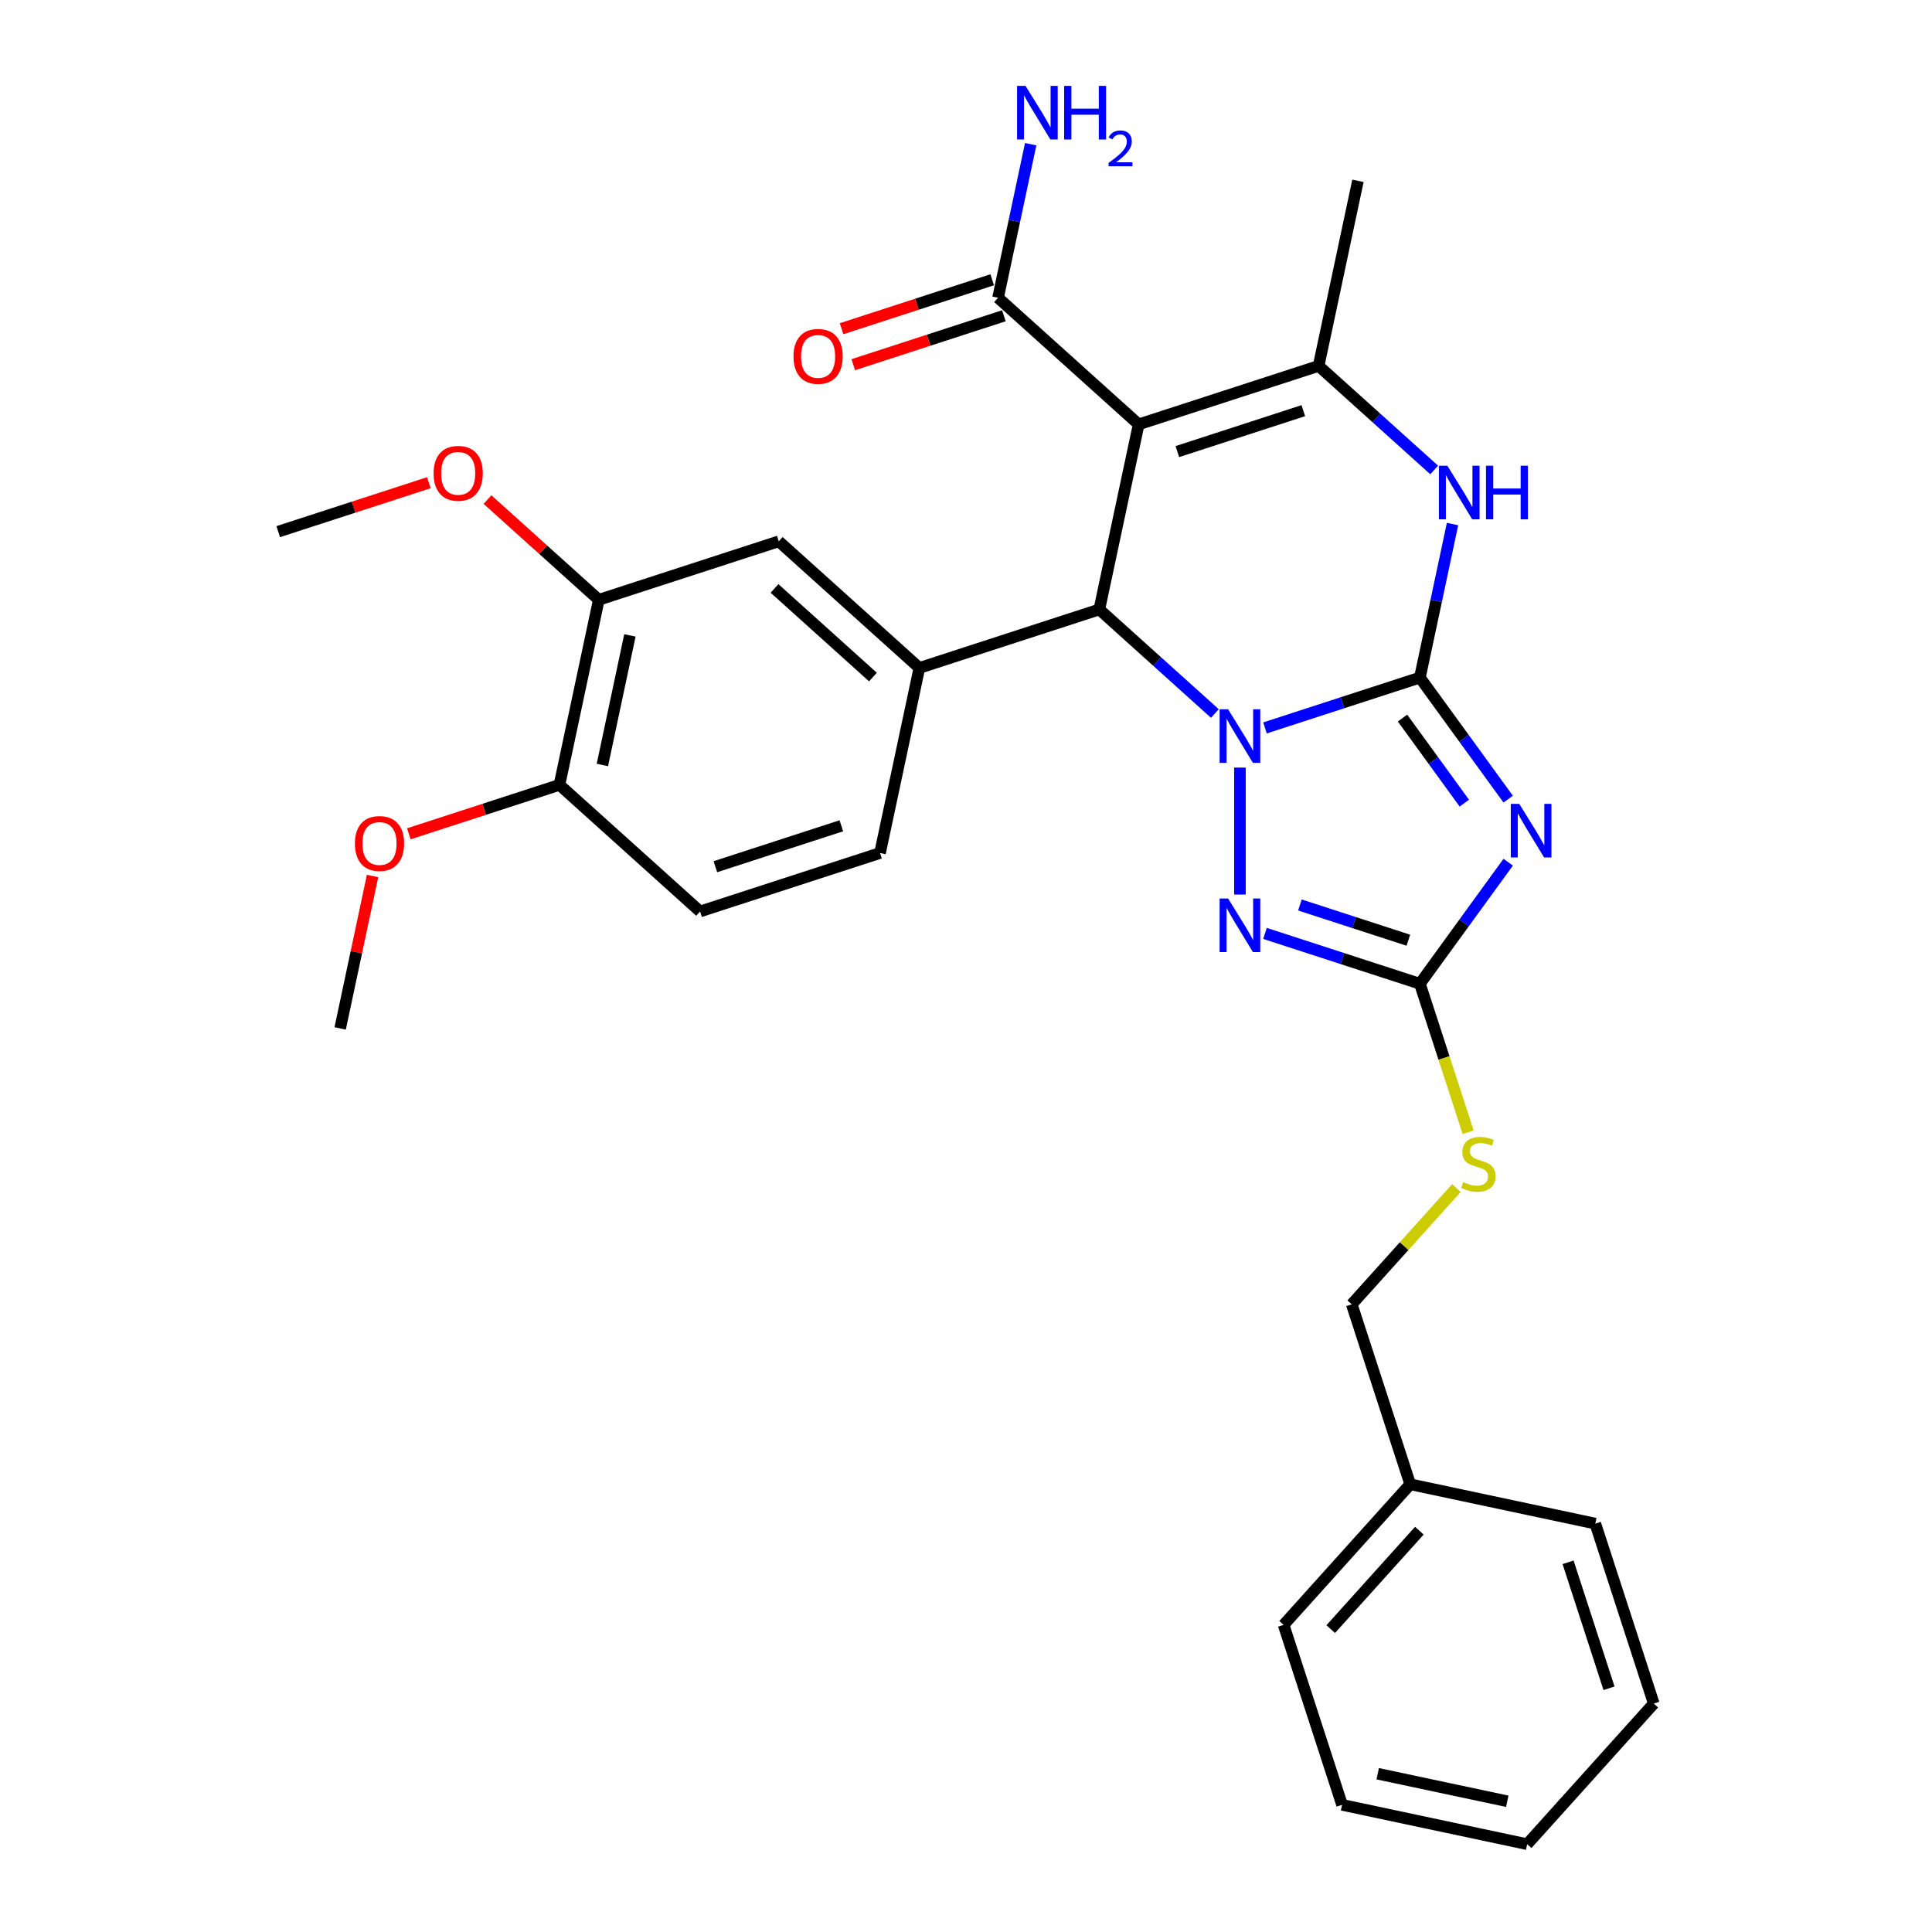 <?xml version='1.0' encoding='iso-8859-1'?>
<svg version='1.1' baseProfile='full'
              xmlns='http://www.w3.org/2000/svg'
                      xmlns:rdkit='http://www.rdkit.org/xml'
                      xmlns:xlink='http://www.w3.org/1999/xlink'
                  xml:space='preserve'
width='1000px' height='1000px' viewBox='0 0 1000 1000'>
<!-- END OF HEADER -->
<rect style='opacity:1.0;fill:#FFFFFF;stroke:none' width='1000' height='1000' x='0' y='0'> </rect>
<path class='bond-0' d='M 734.932,350.721 L 694.844,363.747' style='fill:none;fill-rule:evenodd;stroke:#000000;stroke-width:6px;stroke-linecap:butt;stroke-linejoin:miter;stroke-opacity:1' />
<path class='bond-0' d='M 694.844,363.747 L 654.755,376.772' style='fill:none;fill-rule:evenodd;stroke:#0000FF;stroke-width:6px;stroke-linecap:butt;stroke-linejoin:miter;stroke-opacity:1' />
<path class='bond-1' d='M 734.932,350.721 L 757.788,382.179' style='fill:none;fill-rule:evenodd;stroke:#000000;stroke-width:6px;stroke-linecap:butt;stroke-linejoin:miter;stroke-opacity:1' />
<path class='bond-1' d='M 757.788,382.179 L 780.644,413.638' style='fill:none;fill-rule:evenodd;stroke:#0000FF;stroke-width:6px;stroke-linecap:butt;stroke-linejoin:miter;stroke-opacity:1' />
<path class='bond-1' d='M 725.942,371.672 L 741.941,393.693' style='fill:none;fill-rule:evenodd;stroke:#000000;stroke-width:6px;stroke-linecap:butt;stroke-linejoin:miter;stroke-opacity:1' />
<path class='bond-1' d='M 741.941,393.693 L 757.94,415.713' style='fill:none;fill-rule:evenodd;stroke:#0000FF;stroke-width:6px;stroke-linecap:butt;stroke-linejoin:miter;stroke-opacity:1' />
<path class='bond-5' d='M 734.932,350.721 L 743.379,310.981' style='fill:none;fill-rule:evenodd;stroke:#000000;stroke-width:6px;stroke-linecap:butt;stroke-linejoin:miter;stroke-opacity:1' />
<path class='bond-5' d='M 743.379,310.981 L 751.826,271.24' style='fill:none;fill-rule:evenodd;stroke:#0000FF;stroke-width:6px;stroke-linecap:butt;stroke-linejoin:miter;stroke-opacity:1' />
<path class='bond-3' d='M 628.821,369.31 L 598.914,342.381' style='fill:none;fill-rule:evenodd;stroke:#0000FF;stroke-width:6px;stroke-linecap:butt;stroke-linejoin:miter;stroke-opacity:1' />
<path class='bond-3' d='M 598.914,342.381 L 569.006,315.452' style='fill:none;fill-rule:evenodd;stroke:#000000;stroke-width:6px;stroke-linecap:butt;stroke-linejoin:miter;stroke-opacity:1' />
<path class='bond-4' d='M 641.788,397.302 L 641.788,463.014' style='fill:none;fill-rule:evenodd;stroke:#0000FF;stroke-width:6px;stroke-linecap:butt;stroke-linejoin:miter;stroke-opacity:1' />
<path class='bond-7' d='M 780.644,446.271 L 757.788,477.729' style='fill:none;fill-rule:evenodd;stroke:#0000FF;stroke-width:6px;stroke-linecap:butt;stroke-linejoin:miter;stroke-opacity:1' />
<path class='bond-7' d='M 757.788,477.729 L 734.932,509.187' style='fill:none;fill-rule:evenodd;stroke:#000000;stroke-width:6px;stroke-linecap:butt;stroke-linejoin:miter;stroke-opacity:1' />
<path class='bond-2' d='M 589.369,219.655 L 682.513,189.391' style='fill:none;fill-rule:evenodd;stroke:#000000;stroke-width:6px;stroke-linecap:butt;stroke-linejoin:miter;stroke-opacity:1' />
<path class='bond-2' d='M 609.393,233.744 L 674.594,212.559' style='fill:none;fill-rule:evenodd;stroke:#000000;stroke-width:6px;stroke-linecap:butt;stroke-linejoin:miter;stroke-opacity:1' />
<path class='bond-9' d='M 589.369,219.655 L 516.587,154.122' style='fill:none;fill-rule:evenodd;stroke:#000000;stroke-width:6px;stroke-linecap:butt;stroke-linejoin:miter;stroke-opacity:1' />
<path class='bond-31' d='M 589.369,219.655 L 569.006,315.452' style='fill:none;fill-rule:evenodd;stroke:#000000;stroke-width:6px;stroke-linecap:butt;stroke-linejoin:miter;stroke-opacity:1' />
<path class='bond-8' d='M 569.006,315.452 L 475.862,345.717' style='fill:none;fill-rule:evenodd;stroke:#000000;stroke-width:6px;stroke-linecap:butt;stroke-linejoin:miter;stroke-opacity:1' />
<path class='bond-30' d='M 654.755,483.136 L 694.844,496.162' style='fill:none;fill-rule:evenodd;stroke:#0000FF;stroke-width:6px;stroke-linecap:butt;stroke-linejoin:miter;stroke-opacity:1' />
<path class='bond-30' d='M 694.844,496.162 L 734.932,509.187' style='fill:none;fill-rule:evenodd;stroke:#000000;stroke-width:6px;stroke-linecap:butt;stroke-linejoin:miter;stroke-opacity:1' />
<path class='bond-30' d='M 672.834,468.415 L 700.896,477.533' style='fill:none;fill-rule:evenodd;stroke:#0000FF;stroke-width:6px;stroke-linecap:butt;stroke-linejoin:miter;stroke-opacity:1' />
<path class='bond-30' d='M 700.896,477.533 L 728.958,486.651' style='fill:none;fill-rule:evenodd;stroke:#000000;stroke-width:6px;stroke-linecap:butt;stroke-linejoin:miter;stroke-opacity:1' />
<path class='bond-6' d='M 742.328,243.248 L 712.42,216.319' style='fill:none;fill-rule:evenodd;stroke:#0000FF;stroke-width:6px;stroke-linecap:butt;stroke-linejoin:miter;stroke-opacity:1' />
<path class='bond-6' d='M 712.42,216.319 L 682.513,189.391' style='fill:none;fill-rule:evenodd;stroke:#000000;stroke-width:6px;stroke-linecap:butt;stroke-linejoin:miter;stroke-opacity:1' />
<path class='bond-19' d='M 682.513,189.391 L 702.875,93.593' style='fill:none;fill-rule:evenodd;stroke:#000000;stroke-width:6px;stroke-linecap:butt;stroke-linejoin:miter;stroke-opacity:1' />
<path class='bond-12' d='M 734.932,509.187 L 747.42,547.621' style='fill:none;fill-rule:evenodd;stroke:#000000;stroke-width:6px;stroke-linecap:butt;stroke-linejoin:miter;stroke-opacity:1' />
<path class='bond-12' d='M 747.42,547.621 L 759.908,586.054' style='fill:none;fill-rule:evenodd;stroke:#CCCC00;stroke-width:6px;stroke-linecap:butt;stroke-linejoin:miter;stroke-opacity:1' />
<path class='bond-10' d='M 475.862,345.717 L 403.08,280.184' style='fill:none;fill-rule:evenodd;stroke:#000000;stroke-width:6px;stroke-linecap:butt;stroke-linejoin:miter;stroke-opacity:1' />
<path class='bond-10' d='M 451.838,350.443 L 400.891,304.57' style='fill:none;fill-rule:evenodd;stroke:#000000;stroke-width:6px;stroke-linecap:butt;stroke-linejoin:miter;stroke-opacity:1' />
<path class='bond-13' d='M 475.862,345.717 L 455.5,441.514' style='fill:none;fill-rule:evenodd;stroke:#000000;stroke-width:6px;stroke-linecap:butt;stroke-linejoin:miter;stroke-opacity:1' />
<path class='bond-15' d='M 513.56,144.808 L 474.579,157.474' style='fill:none;fill-rule:evenodd;stroke:#000000;stroke-width:6px;stroke-linecap:butt;stroke-linejoin:miter;stroke-opacity:1' />
<path class='bond-15' d='M 474.579,157.474 L 435.597,170.14' style='fill:none;fill-rule:evenodd;stroke:#FF0000;stroke-width:6px;stroke-linecap:butt;stroke-linejoin:miter;stroke-opacity:1' />
<path class='bond-15' d='M 519.613,163.436 L 480.631,176.102' style='fill:none;fill-rule:evenodd;stroke:#000000;stroke-width:6px;stroke-linecap:butt;stroke-linejoin:miter;stroke-opacity:1' />
<path class='bond-15' d='M 480.631,176.102 L 441.65,188.768' style='fill:none;fill-rule:evenodd;stroke:#FF0000;stroke-width:6px;stroke-linecap:butt;stroke-linejoin:miter;stroke-opacity:1' />
<path class='bond-17' d='M 516.587,154.122 L 525.034,114.382' style='fill:none;fill-rule:evenodd;stroke:#000000;stroke-width:6px;stroke-linecap:butt;stroke-linejoin:miter;stroke-opacity:1' />
<path class='bond-17' d='M 525.034,114.382 L 533.481,74.641' style='fill:none;fill-rule:evenodd;stroke:#0000FF;stroke-width:6px;stroke-linecap:butt;stroke-linejoin:miter;stroke-opacity:1' />
<path class='bond-11' d='M 403.08,280.184 L 309.936,310.448' style='fill:none;fill-rule:evenodd;stroke:#000000;stroke-width:6px;stroke-linecap:butt;stroke-linejoin:miter;stroke-opacity:1' />
<path class='bond-20' d='M 309.936,310.448 L 281.136,284.516' style='fill:none;fill-rule:evenodd;stroke:#000000;stroke-width:6px;stroke-linecap:butt;stroke-linejoin:miter;stroke-opacity:1' />
<path class='bond-20' d='M 281.136,284.516 L 252.335,258.584' style='fill:none;fill-rule:evenodd;stroke:#FF0000;stroke-width:6px;stroke-linecap:butt;stroke-linejoin:miter;stroke-opacity:1' />
<path class='bond-32' d='M 309.936,310.448 L 289.574,406.245' style='fill:none;fill-rule:evenodd;stroke:#000000;stroke-width:6px;stroke-linecap:butt;stroke-linejoin:miter;stroke-opacity:1' />
<path class='bond-32' d='M 326.041,328.89 L 311.788,395.948' style='fill:none;fill-rule:evenodd;stroke:#000000;stroke-width:6px;stroke-linecap:butt;stroke-linejoin:miter;stroke-opacity:1' />
<path class='bond-18' d='M 753.855,614.927 L 726.759,645.02' style='fill:none;fill-rule:evenodd;stroke:#CCCC00;stroke-width:6px;stroke-linecap:butt;stroke-linejoin:miter;stroke-opacity:1' />
<path class='bond-18' d='M 726.759,645.02 L 699.664,675.113' style='fill:none;fill-rule:evenodd;stroke:#000000;stroke-width:6px;stroke-linecap:butt;stroke-linejoin:miter;stroke-opacity:1' />
<path class='bond-16' d='M 455.5,441.514 L 362.356,471.778' style='fill:none;fill-rule:evenodd;stroke:#000000;stroke-width:6px;stroke-linecap:butt;stroke-linejoin:miter;stroke-opacity:1' />
<path class='bond-16' d='M 435.475,427.425 L 370.274,448.61' style='fill:none;fill-rule:evenodd;stroke:#000000;stroke-width:6px;stroke-linecap:butt;stroke-linejoin:miter;stroke-opacity:1' />
<path class='bond-14' d='M 289.574,406.245 L 362.356,471.778' style='fill:none;fill-rule:evenodd;stroke:#000000;stroke-width:6px;stroke-linecap:butt;stroke-linejoin:miter;stroke-opacity:1' />
<path class='bond-21' d='M 289.574,406.245 L 250.592,418.911' style='fill:none;fill-rule:evenodd;stroke:#000000;stroke-width:6px;stroke-linecap:butt;stroke-linejoin:miter;stroke-opacity:1' />
<path class='bond-21' d='M 250.592,418.911 L 211.61,431.577' style='fill:none;fill-rule:evenodd;stroke:#FF0000;stroke-width:6px;stroke-linecap:butt;stroke-linejoin:miter;stroke-opacity:1' />
<path class='bond-22' d='M 699.664,675.113 L 729.928,768.257' style='fill:none;fill-rule:evenodd;stroke:#000000;stroke-width:6px;stroke-linecap:butt;stroke-linejoin:miter;stroke-opacity:1' />
<path class='bond-23' d='M 221.974,249.848 L 182.992,262.514' style='fill:none;fill-rule:evenodd;stroke:#FF0000;stroke-width:6px;stroke-linecap:butt;stroke-linejoin:miter;stroke-opacity:1' />
<path class='bond-23' d='M 182.992,262.514 L 144.01,275.179' style='fill:none;fill-rule:evenodd;stroke:#000000;stroke-width:6px;stroke-linecap:butt;stroke-linejoin:miter;stroke-opacity:1' />
<path class='bond-24' d='M 192.837,453.414 L 184.452,492.861' style='fill:none;fill-rule:evenodd;stroke:#FF0000;stroke-width:6px;stroke-linecap:butt;stroke-linejoin:miter;stroke-opacity:1' />
<path class='bond-24' d='M 184.452,492.861 L 176.067,532.307' style='fill:none;fill-rule:evenodd;stroke:#000000;stroke-width:6px;stroke-linecap:butt;stroke-linejoin:miter;stroke-opacity:1' />
<path class='bond-25' d='M 729.928,768.257 L 664.395,841.039' style='fill:none;fill-rule:evenodd;stroke:#000000;stroke-width:6px;stroke-linecap:butt;stroke-linejoin:miter;stroke-opacity:1' />
<path class='bond-25' d='M 734.654,792.281 L 688.781,843.228' style='fill:none;fill-rule:evenodd;stroke:#000000;stroke-width:6px;stroke-linecap:butt;stroke-linejoin:miter;stroke-opacity:1' />
<path class='bond-26' d='M 729.928,768.257 L 825.725,788.62' style='fill:none;fill-rule:evenodd;stroke:#000000;stroke-width:6px;stroke-linecap:butt;stroke-linejoin:miter;stroke-opacity:1' />
<path class='bond-27' d='M 664.395,841.039 L 694.659,934.183' style='fill:none;fill-rule:evenodd;stroke:#000000;stroke-width:6px;stroke-linecap:butt;stroke-linejoin:miter;stroke-opacity:1' />
<path class='bond-28' d='M 825.725,788.62 L 855.99,881.764' style='fill:none;fill-rule:evenodd;stroke:#000000;stroke-width:6px;stroke-linecap:butt;stroke-linejoin:miter;stroke-opacity:1' />
<path class='bond-28' d='M 811.636,808.644 L 832.821,873.845' style='fill:none;fill-rule:evenodd;stroke:#000000;stroke-width:6px;stroke-linecap:butt;stroke-linejoin:miter;stroke-opacity:1' />
<path class='bond-33' d='M 694.659,934.183 L 790.457,954.545' style='fill:none;fill-rule:evenodd;stroke:#000000;stroke-width:6px;stroke-linecap:butt;stroke-linejoin:miter;stroke-opacity:1' />
<path class='bond-33' d='M 713.101,918.078 L 780.159,932.332' style='fill:none;fill-rule:evenodd;stroke:#000000;stroke-width:6px;stroke-linecap:butt;stroke-linejoin:miter;stroke-opacity:1' />
<path class='bond-29' d='M 855.99,881.764 L 790.457,954.545' style='fill:none;fill-rule:evenodd;stroke:#000000;stroke-width:6px;stroke-linecap:butt;stroke-linejoin:miter;stroke-opacity:1' />
<path  class='atom-1' d='M 635.657 367.117
L 644.746 381.808
Q 645.647 383.258, 647.096 385.882
Q 648.546 388.507, 648.624 388.664
L 648.624 367.117
L 652.307 367.117
L 652.307 394.853
L 648.507 394.853
L 638.752 378.792
Q 637.616 376.911, 636.401 374.757
Q 635.226 372.602, 634.874 371.936
L 634.874 394.853
L 631.27 394.853
L 631.27 367.117
L 635.657 367.117
' fill='#0000FF'/>
<path  class='atom-2' d='M 786.367 416.086
L 795.456 430.777
Q 796.357 432.226, 797.807 434.851
Q 799.256 437.476, 799.334 437.632
L 799.334 416.086
L 803.017 416.086
L 803.017 443.822
L 799.217 443.822
L 789.462 427.76
Q 788.326 425.88, 787.112 423.725
Q 785.937 421.571, 785.584 420.905
L 785.584 443.822
L 781.98 443.822
L 781.98 416.086
L 786.367 416.086
' fill='#0000FF'/>
<path  class='atom-5' d='M 635.657 465.055
L 644.746 479.746
Q 645.647 481.195, 647.096 483.82
Q 648.546 486.445, 648.624 486.601
L 648.624 465.055
L 652.307 465.055
L 652.307 492.791
L 648.507 492.791
L 638.752 476.729
Q 637.616 474.849, 636.401 472.694
Q 635.226 470.539, 634.874 469.873
L 634.874 492.791
L 631.27 492.791
L 631.27 465.055
L 635.657 465.055
' fill='#0000FF'/>
<path  class='atom-6' d='M 749.164 241.056
L 758.252 255.746
Q 759.153 257.196, 760.603 259.821
Q 762.052 262.445, 762.131 262.602
L 762.131 241.056
L 765.813 241.056
L 765.813 268.792
L 762.013 268.792
L 752.258 252.73
Q 751.122 250.849, 749.908 248.695
Q 748.733 246.54, 748.38 245.874
L 748.38 268.792
L 744.776 268.792
L 744.776 241.056
L 749.164 241.056
' fill='#0000FF'/>
<path  class='atom-6' d='M 769.143 241.056
L 772.904 241.056
L 772.904 252.847
L 787.085 252.847
L 787.085 241.056
L 790.846 241.056
L 790.846 268.792
L 787.085 268.792
L 787.085 255.981
L 772.904 255.981
L 772.904 268.792
L 769.143 268.792
L 769.143 241.056
' fill='#0000FF'/>
<path  class='atom-13' d='M 757.361 611.851
Q 757.675 611.968, 758.968 612.517
Q 760.26 613.065, 761.671 613.418
Q 763.12 613.731, 764.531 613.731
Q 767.155 613.731, 768.683 612.478
Q 770.211 611.185, 770.211 608.952
Q 770.211 607.424, 769.427 606.484
Q 768.683 605.544, 767.508 605.034
Q 766.333 604.525, 764.374 603.938
Q 761.906 603.193, 760.417 602.488
Q 758.968 601.783, 757.91 600.294
Q 756.891 598.806, 756.891 596.298
Q 756.891 592.812, 759.242 590.657
Q 761.632 588.503, 766.333 588.503
Q 769.545 588.503, 773.188 590.03
L 772.287 593.047
Q 768.957 591.676, 766.45 591.676
Q 763.747 591.676, 762.258 592.812
Q 760.77 593.909, 760.809 595.828
Q 760.809 597.317, 761.553 598.218
Q 762.337 599.119, 763.434 599.628
Q 764.57 600.138, 766.45 600.725
Q 768.957 601.509, 770.446 602.292
Q 771.935 603.076, 772.992 604.682
Q 774.089 606.249, 774.089 608.952
Q 774.089 612.791, 771.504 614.867
Q 768.957 616.904, 764.687 616.904
Q 762.219 616.904, 760.339 616.356
Q 758.498 615.847, 756.304 614.946
L 757.361 611.851
' fill='#CCCC00'/>
<path  class='atom-16' d='M 410.711 184.465
Q 410.711 177.805, 414.002 174.083
Q 417.292 170.362, 423.443 170.362
Q 429.593 170.362, 432.884 174.083
Q 436.175 177.805, 436.175 184.465
Q 436.175 191.203, 432.845 195.042
Q 429.515 198.842, 423.443 198.842
Q 417.331 198.842, 414.002 195.042
Q 410.711 191.242, 410.711 184.465
M 423.443 195.708
Q 427.674 195.708, 429.946 192.887
Q 432.257 190.028, 432.257 184.465
Q 432.257 179.019, 429.946 176.277
Q 427.674 173.496, 423.443 173.496
Q 419.212 173.496, 416.901 176.238
Q 414.628 178.98, 414.628 184.465
Q 414.628 190.067, 416.901 192.887
Q 419.212 195.708, 423.443 195.708
' fill='#FF0000'/>
<path  class='atom-18' d='M 530.818 44.457
L 539.907 59.147
Q 540.808 60.597, 542.257 63.222
Q 543.707 65.846, 543.785 66.003
L 543.785 44.457
L 547.468 44.457
L 547.468 72.193
L 543.668 72.193
L 533.913 56.131
Q 532.777 54.251, 531.563 52.096
Q 530.387 49.941, 530.035 49.275
L 530.035 72.193
L 526.431 72.193
L 526.431 44.457
L 530.818 44.457
' fill='#0000FF'/>
<path  class='atom-18' d='M 550.798 44.457
L 554.558 44.457
L 554.558 56.248
L 568.74 56.248
L 568.74 44.457
L 572.501 44.457
L 572.501 72.193
L 568.74 72.193
L 568.74 59.383
L 554.558 59.383
L 554.558 72.193
L 550.798 72.193
L 550.798 44.457
' fill='#0000FF'/>
<path  class='atom-18' d='M 573.845 71.22
Q 574.517 69.487, 576.12 68.531
Q 577.723 67.548, 579.947 67.548
Q 582.713 67.548, 584.265 69.048
Q 585.816 70.547, 585.816 73.21
Q 585.816 75.925, 583.799 78.459
Q 581.809 80.993, 577.672 83.992
L 586.126 83.992
L 586.126 86.061
L 573.793 86.061
L 573.793 84.328
Q 577.206 81.898, 579.223 80.088
Q 581.266 78.278, 582.248 76.649
Q 583.231 75.02, 583.231 73.34
Q 583.231 71.582, 582.351 70.599
Q 581.472 69.617, 579.947 69.617
Q 578.473 69.617, 577.491 70.211
Q 576.508 70.806, 575.81 72.124
L 573.845 71.22
' fill='#0000FF'/>
<path  class='atom-21' d='M 224.423 244.993
Q 224.423 238.334, 227.713 234.612
Q 231.004 230.89, 237.155 230.89
Q 243.305 230.89, 246.596 234.612
Q 249.886 238.334, 249.886 244.993
Q 249.886 251.732, 246.557 255.571
Q 243.227 259.371, 237.155 259.371
Q 231.043 259.371, 227.713 255.571
Q 224.423 251.771, 224.423 244.993
M 237.155 256.237
Q 241.385 256.237, 243.658 253.416
Q 245.969 250.556, 245.969 244.993
Q 245.969 239.548, 243.658 236.806
Q 241.385 234.024, 237.155 234.024
Q 232.924 234.024, 230.612 236.767
Q 228.34 239.509, 228.34 244.993
Q 228.34 250.596, 230.612 253.416
Q 232.924 256.237, 237.155 256.237
' fill='#FF0000'/>
<path  class='atom-22' d='M 183.698 436.588
Q 183.698 429.928, 186.989 426.207
Q 190.279 422.485, 196.43 422.485
Q 202.58 422.485, 205.871 426.207
Q 209.162 429.928, 209.162 436.588
Q 209.162 443.326, 205.832 447.165
Q 202.502 450.965, 196.43 450.965
Q 190.319 450.965, 186.989 447.165
Q 183.698 443.365, 183.698 436.588
M 196.43 447.831
Q 200.661 447.831, 202.933 445.011
Q 205.244 442.151, 205.244 436.588
Q 205.244 431.143, 202.933 428.401
Q 200.661 425.619, 196.43 425.619
Q 192.199 425.619, 189.888 428.361
Q 187.615 431.104, 187.615 436.588
Q 187.615 442.19, 189.888 445.011
Q 192.199 447.831, 196.43 447.831
' fill='#FF0000'/>
</svg>
